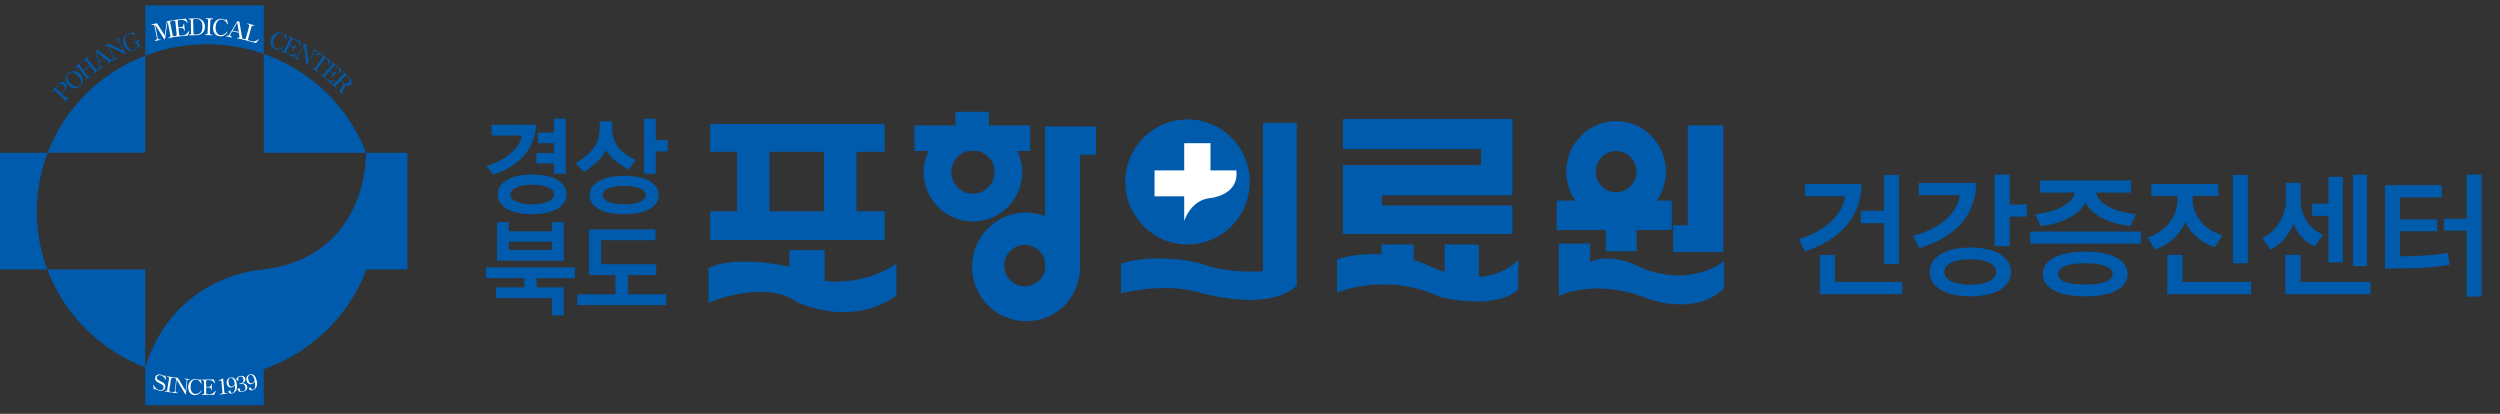<svg width="290" height="48" viewBox="0 0 290 48" fill="none" xmlns="http://www.w3.org/2000/svg">
<rect x="0" y="0" width="290" height="48" fill="#333333" stroke="none"/>
<g clip-path="url(#clip0_234_770)">
<path d="M5.486 31.261C7.44 36.468 11.601 40.616 16.848 42.624V31.261H5.486Z" fill="#005BAC"/>
<path d="M42.466 17.727C40.429 12.389 36.07 8.168 30.6 6.259V17.727H42.466Z" fill="#005BAC"/>
<path d="M16.849 6.452C11.633 8.45 7.492 12.562 5.523 17.721H16.849V6.452Z" fill="#005BAC"/>
<path d="M30.599 6.254V0.624H16.848V6.452C19.066 5.607 21.471 5.132 23.991 5.132C26.308 5.132 28.532 5.528 30.599 6.254Z" fill="#005BAC"/>
<path d="M42.502 31.26H47.266V17.727H42.465C42.465 17.727 42.824 29.685 30.599 31.26C30.599 31.26 20.266 31.652 16.848 42.624V47.012H30.599V42.827C36.101 40.902 40.481 36.645 42.502 31.266V31.26Z" fill="#005BAC"/>
<path d="M5.523 17.726H0V31.26H5.486C4.696 29.168 4.27 26.898 4.27 24.535C4.27 22.171 4.712 19.839 5.523 17.721V17.726Z" fill="#005BAC"/>
<path d="M7.424 11.831C7.476 11.768 7.512 11.711 7.528 11.664C7.543 11.607 7.528 11.56 7.476 11.513L6.375 10.537C6.338 10.506 6.297 10.49 6.26 10.501C6.208 10.511 6.151 10.553 6.078 10.631L6.021 10.579L6.728 9.775C6.842 9.645 6.972 9.561 7.117 9.525C7.279 9.483 7.419 9.509 7.528 9.608C7.658 9.723 7.715 9.864 7.699 10.021C7.689 10.167 7.616 10.313 7.486 10.459L7.149 10.85L7.668 11.309C7.715 11.351 7.762 11.361 7.808 11.346C7.85 11.33 7.907 11.283 7.98 11.2L8.032 11.247L7.486 11.873L7.434 11.826L7.424 11.831ZM7.403 10.438C7.486 10.339 7.517 10.229 7.502 10.109C7.486 10.005 7.434 9.911 7.351 9.838C7.263 9.765 7.159 9.728 7.05 9.728C6.925 9.734 6.816 9.791 6.717 9.895L6.556 10.083C6.52 10.125 6.499 10.167 6.499 10.203C6.494 10.255 6.515 10.297 6.562 10.339L7.091 10.803L7.408 10.438H7.403Z" fill="#005BAC"/>
<path d="M8.625 8.247C8.869 8.278 9.087 8.393 9.269 8.586C9.456 8.779 9.56 8.998 9.581 9.249C9.607 9.52 9.513 9.76 9.305 9.963C9.097 10.167 8.848 10.25 8.578 10.214C8.334 10.182 8.121 10.073 7.934 9.88C7.747 9.687 7.648 9.462 7.622 9.217C7.601 8.941 7.695 8.701 7.903 8.497C8.11 8.294 8.349 8.216 8.625 8.252V8.247ZM7.809 9.102C7.861 9.296 7.97 9.483 8.147 9.666C8.323 9.854 8.505 9.969 8.697 10.026C8.916 10.088 9.103 10.052 9.248 9.911C9.399 9.77 9.445 9.582 9.388 9.358C9.342 9.165 9.227 8.972 9.051 8.789C8.874 8.607 8.692 8.487 8.5 8.429C8.277 8.367 8.095 8.403 7.944 8.549C7.793 8.695 7.747 8.878 7.804 9.097L7.809 9.102Z" fill="#005BAC"/>
<path d="M9.854 9.258C9.943 9.19 9.995 9.138 10.01 9.107C10.031 9.06 10.015 9.002 9.964 8.94L9.091 7.844C9.044 7.787 8.997 7.755 8.945 7.755C8.888 7.755 8.815 7.787 8.732 7.849L8.686 7.792L9.34 7.265L9.382 7.322C9.309 7.38 9.267 7.432 9.241 7.484C9.221 7.541 9.231 7.594 9.267 7.641L9.678 8.162L10.4 7.583L10 7.077C9.958 7.025 9.906 7.004 9.844 7.009C9.782 7.015 9.719 7.041 9.657 7.093L9.615 7.035L10.27 6.514L10.312 6.566C10.249 6.618 10.203 6.67 10.182 6.728C10.156 6.785 10.161 6.842 10.197 6.884L11.096 8.016C11.143 8.074 11.195 8.095 11.257 8.084C11.299 8.074 11.356 8.037 11.434 7.975L11.481 8.037L10.816 8.564L10.769 8.501L10.784 8.491C10.857 8.434 10.899 8.392 10.914 8.361C10.94 8.308 10.935 8.261 10.893 8.204L10.447 7.646L9.725 8.225L10.145 8.757C10.203 8.825 10.255 8.856 10.306 8.846C10.348 8.835 10.405 8.799 10.488 8.726L10.535 8.788L9.875 9.315L9.828 9.253L9.854 9.258Z" fill="#005BAC"/>
<path d="M11.289 5.794L11.123 5.982L11.487 7.621C11.518 7.735 11.523 7.824 11.497 7.887C11.476 7.939 11.43 7.991 11.351 8.038L11.398 8.106L11.965 7.735L11.923 7.673C11.845 7.725 11.777 7.746 11.715 7.735C11.648 7.725 11.601 7.678 11.58 7.594L11.497 7.214L12.152 6.786L12.531 7.062C12.593 7.109 12.609 7.156 12.578 7.203C12.557 7.24 12.505 7.281 12.427 7.334L12.469 7.401L13.154 6.953L13.113 6.885L13.092 6.895C13.04 6.932 13.004 6.953 12.972 6.958C12.926 6.968 12.874 6.958 12.822 6.921L11.294 5.789L11.289 5.794ZM11.216 6.071L12.079 6.734L11.476 7.13L11.216 6.071Z" fill="#005BAC"/>
<path d="M12.987 6.978C13.076 6.931 13.133 6.89 13.164 6.843C13.206 6.791 13.206 6.723 13.164 6.65L12.504 5.403C12.478 5.351 12.442 5.314 12.395 5.304C12.333 5.288 12.25 5.309 12.135 5.366L12.109 5.314L12.561 5.069L14.297 5.888L13.684 4.725C13.658 4.678 13.621 4.651 13.574 4.651C13.523 4.646 13.45 4.667 13.356 4.714L13.33 4.662L13.902 4.359L13.928 4.417C13.855 4.453 13.803 4.5 13.772 4.547C13.741 4.599 13.736 4.646 13.761 4.688L14.572 6.227L14.515 6.258L12.587 5.351L13.242 6.598C13.278 6.665 13.33 6.702 13.398 6.707C13.46 6.707 13.533 6.686 13.626 6.639L13.658 6.697L13.018 7.036L12.987 6.973V6.978Z" fill="#005BAC"/>
<path d="M16.225 4.667C16.136 4.703 16.079 4.745 16.053 4.782C16.032 4.813 16.032 4.855 16.053 4.902L16.292 5.475L16.24 5.496L16.022 5.418C15.98 5.507 15.939 5.58 15.897 5.622C15.835 5.684 15.736 5.742 15.591 5.804C15.341 5.908 15.102 5.908 14.874 5.804C14.65 5.7 14.484 5.507 14.37 5.241C14.261 4.98 14.245 4.724 14.318 4.479C14.401 4.218 14.567 4.03 14.827 3.926C14.884 3.9 14.941 3.884 15.004 3.868C15.04 3.863 15.082 3.858 15.139 3.853C15.201 3.848 15.243 3.837 15.264 3.827C15.295 3.806 15.316 3.769 15.331 3.712L15.393 3.696L15.747 4.082L15.69 4.135L15.669 4.124C15.539 4.041 15.425 3.978 15.331 3.952C15.17 3.91 15.014 3.915 14.864 3.978C14.666 4.061 14.547 4.213 14.515 4.427C14.484 4.62 14.526 4.839 14.63 5.089C14.76 5.397 14.91 5.606 15.082 5.715C15.232 5.809 15.388 5.825 15.555 5.752C15.679 5.7 15.778 5.637 15.845 5.564C15.934 5.47 15.965 5.371 15.939 5.267L15.825 5.001C15.809 4.959 15.773 4.933 15.716 4.928C15.658 4.922 15.586 4.938 15.502 4.975L15.471 4.902L16.188 4.599L16.22 4.672L16.225 4.667Z" fill="#005BAC"/>
<path d="M17.965 4.668C18.053 4.652 18.115 4.626 18.152 4.59C18.198 4.548 18.214 4.485 18.198 4.412L17.918 3.014C17.902 2.936 17.871 2.894 17.824 2.878C17.783 2.868 17.71 2.878 17.596 2.899L17.58 2.826L18.214 2.696L19.108 4.12L19.346 2.471L19.959 2.351L19.975 2.424C19.892 2.435 19.83 2.45 19.788 2.482C19.747 2.513 19.726 2.55 19.736 2.597L20.032 4.083C20.048 4.146 20.079 4.183 20.136 4.193C20.178 4.209 20.25 4.203 20.344 4.193L20.36 4.266L19.539 4.433L19.528 4.365C19.606 4.35 19.669 4.329 19.71 4.297C19.767 4.256 19.788 4.203 19.773 4.141L19.456 2.555H19.424L19.144 4.537L19.05 4.558L18.017 2.889H17.991L18.292 4.412C18.307 4.485 18.344 4.537 18.406 4.563C18.458 4.584 18.531 4.584 18.624 4.563L18.64 4.621L17.985 4.751L17.97 4.683L17.965 4.668Z" fill="white"/>
<path d="M20.251 4.286L21.789 4.124L21.96 3.624L21.903 3.603C21.789 3.77 21.68 3.89 21.586 3.963C21.482 4.041 21.357 4.093 21.212 4.109L21.046 4.124C20.947 4.135 20.879 4.13 20.843 4.109C20.807 4.088 20.781 4.041 20.776 3.963L20.703 3.274L21.015 3.243C21.118 3.232 21.201 3.253 21.253 3.3C21.305 3.347 21.347 3.436 21.373 3.561L21.441 3.551L21.357 2.768H21.285C21.285 2.909 21.259 3.003 21.217 3.055C21.175 3.112 21.103 3.144 20.994 3.154L20.687 3.185L20.614 2.512C20.609 2.444 20.63 2.398 20.682 2.366C20.729 2.34 20.796 2.324 20.895 2.309C21.098 2.288 21.269 2.309 21.399 2.366C21.472 2.398 21.56 2.465 21.659 2.564L21.747 2.648L21.794 2.617L21.56 2.168L20.043 2.33V2.398C20.163 2.382 20.24 2.392 20.282 2.413C20.318 2.434 20.339 2.481 20.344 2.549L20.495 3.984C20.5 4.057 20.479 4.109 20.427 4.145C20.386 4.171 20.323 4.192 20.235 4.203L20.246 4.271L20.251 4.286Z" fill="white"/>
<path d="M21.898 4.026C21.992 4.026 22.059 4.01 22.101 3.989C22.148 3.963 22.169 3.916 22.169 3.848L22.132 2.393C22.132 2.325 22.111 2.283 22.075 2.262C22.033 2.231 21.961 2.22 21.852 2.226V2.158L22.849 2.132C22.948 2.132 23.047 2.142 23.15 2.179C23.259 2.215 23.358 2.273 23.447 2.34C23.545 2.419 23.623 2.518 23.68 2.633C23.743 2.763 23.779 2.914 23.779 3.076C23.784 3.384 23.691 3.634 23.493 3.822C23.322 3.984 23.124 4.073 22.896 4.078L21.893 4.104V4.031L21.898 4.026ZM22.491 3.968C22.517 3.994 22.563 4.005 22.631 4H22.865C23.088 3.973 23.249 3.885 23.348 3.728C23.447 3.577 23.493 3.347 23.483 3.045C23.478 2.753 23.41 2.533 23.28 2.398C23.161 2.267 22.984 2.2 22.75 2.2H22.615C22.537 2.205 22.48 2.22 22.449 2.247C22.418 2.273 22.402 2.32 22.402 2.377L22.439 3.827C22.439 3.895 22.454 3.937 22.491 3.968Z" fill="white"/>
<path d="M23.867 2.112V2.179C23.981 2.185 24.059 2.2 24.096 2.232C24.127 2.258 24.142 2.305 24.137 2.373L24.08 3.844C24.08 3.906 24.044 3.943 23.986 3.964C23.94 3.979 23.877 3.99 23.789 3.985V4.063L24.641 4.094V4.026C24.542 4.026 24.47 4.011 24.428 3.985C24.371 3.959 24.345 3.912 24.35 3.849L24.402 2.388C24.402 2.326 24.433 2.279 24.49 2.247C24.542 2.221 24.615 2.211 24.709 2.211V2.138L23.862 2.106L23.867 2.112Z" fill="white"/>
<path d="M26.063 4.072C25.897 4.182 25.695 4.224 25.461 4.203C25.227 4.182 25.045 4.077 24.905 3.895C24.749 3.691 24.692 3.431 24.723 3.107C24.733 3.003 24.759 2.893 24.801 2.784C24.848 2.664 24.915 2.559 24.988 2.471C25.076 2.371 25.175 2.293 25.289 2.241C25.419 2.189 25.559 2.163 25.705 2.178C25.773 2.189 25.835 2.199 25.887 2.215C25.918 2.225 25.949 2.241 25.985 2.262L26.017 2.277C26.069 2.304 26.115 2.314 26.152 2.309C26.193 2.298 26.224 2.272 26.25 2.231L26.313 2.241L26.438 2.778L26.365 2.794C26.292 2.653 26.219 2.544 26.141 2.465C26.017 2.345 25.882 2.272 25.721 2.257C25.544 2.241 25.388 2.304 25.258 2.45C25.128 2.601 25.045 2.815 25.019 3.091C24.993 3.368 25.03 3.592 25.139 3.775C25.243 3.952 25.383 4.051 25.559 4.067C25.695 4.077 25.819 4.062 25.939 4.01C26.089 3.942 26.224 3.827 26.349 3.665L26.401 3.702C26.308 3.864 26.193 3.989 26.063 4.072Z" fill="white"/>
<path d="M28.09 4.359C28.1 4.417 28.131 4.464 28.173 4.484C28.199 4.5 28.24 4.511 28.303 4.521H28.323L28.308 4.604L27.503 4.453L27.518 4.375C27.612 4.391 27.679 4.396 27.721 4.385C27.773 4.37 27.794 4.328 27.783 4.25L27.7 3.785L26.931 3.644L26.729 3.978C26.687 4.057 26.687 4.119 26.729 4.177C26.765 4.224 26.827 4.255 26.921 4.271L26.905 4.349L26.24 4.224L26.256 4.145C26.344 4.161 26.417 4.161 26.469 4.135C26.531 4.109 26.588 4.041 26.645 3.937L27.508 2.491L27.757 2.471L28.084 4.354L28.09 4.359ZM26.983 3.566L27.695 3.697L27.523 2.622L26.983 3.566Z" fill="white"/>
<path d="M28.168 4.584L29.695 5.001L30.017 4.599L29.965 4.553C29.856 4.657 29.727 4.73 29.597 4.777C29.472 4.819 29.352 4.824 29.243 4.798L28.937 4.714C28.869 4.693 28.823 4.673 28.802 4.646C28.771 4.615 28.771 4.568 28.786 4.506L29.171 3.097C29.186 3.034 29.223 2.998 29.28 2.982C29.332 2.972 29.404 2.982 29.503 3.003L29.519 2.935L28.698 2.711L28.682 2.779C28.797 2.81 28.869 2.841 28.895 2.883C28.921 2.914 28.921 2.961 28.906 3.029L28.521 4.433C28.506 4.49 28.459 4.526 28.391 4.537C28.329 4.547 28.262 4.537 28.189 4.521L28.168 4.589V4.584Z" fill="white"/>
<path d="M32.944 5.471L32.902 5.424C32.741 5.549 32.58 5.622 32.419 5.643C32.289 5.664 32.164 5.643 32.039 5.596C31.873 5.528 31.759 5.403 31.712 5.205C31.66 5.001 31.686 4.772 31.785 4.511C31.884 4.25 32.019 4.067 32.185 3.958C32.346 3.853 32.517 3.832 32.684 3.895C32.834 3.952 32.949 4.057 33.032 4.208C33.084 4.302 33.13 4.427 33.162 4.584H33.234L33.255 4.041L33.203 4.015C33.167 4.052 33.125 4.067 33.084 4.062C33.042 4.062 33.006 4.036 32.964 3.999L32.938 3.973C32.907 3.942 32.876 3.921 32.85 3.9C32.803 3.869 32.751 3.843 32.689 3.817C32.549 3.765 32.408 3.744 32.268 3.765C32.149 3.78 32.029 3.827 31.915 3.9C31.816 3.968 31.728 4.052 31.65 4.151C31.582 4.239 31.525 4.339 31.489 4.438C31.375 4.74 31.364 5.012 31.458 5.246C31.541 5.46 31.691 5.606 31.91 5.69C32.128 5.773 32.336 5.789 32.523 5.726C32.673 5.685 32.814 5.596 32.949 5.466L32.944 5.471Z" fill="#005BAC"/>
<path d="M32.662 5.873C32.745 5.909 32.807 5.93 32.854 5.925C32.917 5.925 32.963 5.888 32.995 5.826L33.618 4.521C33.649 4.459 33.654 4.407 33.633 4.37C33.608 4.328 33.545 4.281 33.447 4.234L33.478 4.172L34.854 4.834L34.818 5.341H34.761L34.73 5.226C34.699 5.09 34.662 4.991 34.61 4.918C34.527 4.798 34.397 4.694 34.21 4.605C34.122 4.563 34.049 4.542 33.997 4.537C33.935 4.537 33.893 4.568 33.862 4.626L33.571 5.236L33.852 5.372C33.945 5.419 34.028 5.429 34.091 5.403C34.158 5.377 34.226 5.309 34.298 5.194L34.361 5.226L34.023 5.935L33.961 5.904C34.002 5.784 34.013 5.69 33.992 5.622C33.971 5.554 33.914 5.492 33.815 5.445L33.53 5.309L33.228 5.935C33.197 6.003 33.187 6.055 33.208 6.097C33.228 6.134 33.28 6.17 33.368 6.212L33.524 6.285C33.654 6.348 33.784 6.374 33.919 6.358C34.039 6.348 34.189 6.295 34.376 6.217L34.418 6.269L34.008 6.603L32.615 5.93L32.646 5.868L32.662 5.873Z" fill="#005BAC"/>
<path d="M34.138 6.566C34.221 6.618 34.294 6.644 34.34 6.644C34.408 6.644 34.465 6.613 34.507 6.545L35.218 5.324C35.25 5.272 35.26 5.225 35.245 5.178C35.224 5.116 35.161 5.053 35.052 4.991L35.083 4.938L35.525 5.199L35.743 7.109L36.403 5.971C36.429 5.93 36.429 5.883 36.403 5.841C36.377 5.794 36.325 5.742 36.237 5.69L36.268 5.638L36.824 5.966L36.793 6.018C36.72 5.977 36.658 5.956 36.6 5.956C36.538 5.956 36.491 5.971 36.471 6.018L35.593 7.521L35.53 7.484L35.286 5.366L34.574 6.582C34.538 6.644 34.533 6.707 34.574 6.77C34.6 6.827 34.663 6.874 34.746 6.926L34.709 6.984L34.086 6.618L34.122 6.556L34.138 6.566Z" fill="#005BAC"/>
<path d="M36.201 7.83C36.279 7.887 36.346 7.923 36.393 7.934C36.456 7.95 36.508 7.934 36.539 7.887L37.417 6.65C37.443 6.609 37.453 6.572 37.443 6.53C37.432 6.489 37.401 6.457 37.36 6.421C37.261 6.353 37.136 6.322 36.98 6.332C36.876 6.337 36.752 6.363 36.601 6.41L36.57 6.369L37.001 6.087L38.295 7.01L38.16 7.537L38.108 7.516C38.108 7.35 38.092 7.219 38.066 7.12C38.035 6.974 37.978 6.87 37.895 6.812C37.843 6.776 37.796 6.755 37.749 6.755C37.703 6.755 37.661 6.77 37.635 6.807L36.757 8.038C36.726 8.085 36.721 8.132 36.747 8.179C36.767 8.216 36.825 8.268 36.913 8.33L36.871 8.388L36.154 7.876L36.196 7.819L36.201 7.83Z" fill="#005BAC"/>
<path d="M37.224 8.56C37.292 8.617 37.349 8.654 37.396 8.664C37.458 8.675 37.51 8.659 37.557 8.602L38.487 7.501C38.534 7.448 38.549 7.402 38.539 7.36C38.529 7.313 38.477 7.255 38.388 7.177L38.435 7.125L39.599 8.116L39.438 8.596L39.386 8.581V8.461C39.386 8.325 39.375 8.215 39.349 8.132C39.303 7.996 39.199 7.861 39.043 7.73C38.965 7.668 38.903 7.626 38.856 7.61C38.799 7.6 38.747 7.61 38.705 7.662L38.264 8.179L38.502 8.382C38.586 8.45 38.658 8.482 38.726 8.471C38.799 8.461 38.882 8.414 38.975 8.325L39.032 8.372L38.523 8.972L38.471 8.925C38.544 8.821 38.575 8.732 38.575 8.659C38.575 8.586 38.534 8.513 38.451 8.445L38.212 8.242L37.765 8.768C37.718 8.826 37.697 8.878 37.708 8.92C37.718 8.956 37.76 9.008 37.832 9.076L37.967 9.186C38.077 9.28 38.201 9.337 38.331 9.358C38.451 9.379 38.612 9.368 38.809 9.337L38.835 9.395L38.357 9.614L37.178 8.612L37.224 8.56Z" fill="#005BAC"/>
<path d="M38.48 9.614C38.543 9.676 38.595 9.713 38.631 9.734C38.688 9.755 38.735 9.744 38.782 9.697L39.831 8.638C39.873 8.596 39.888 8.549 39.883 8.508C39.873 8.461 39.831 8.403 39.758 8.33L39.805 8.283L40.553 9.029C40.683 9.165 40.766 9.295 40.792 9.436C40.823 9.582 40.787 9.708 40.688 9.807C40.584 9.906 40.47 9.958 40.33 9.953C40.231 9.953 40.127 9.916 40.023 9.864C40.034 9.948 40.008 10.052 39.956 10.172C39.925 10.24 39.873 10.339 39.795 10.464C39.764 10.521 39.738 10.563 39.722 10.589C39.701 10.631 39.686 10.662 39.68 10.688C39.67 10.741 39.68 10.772 39.722 10.787C39.769 10.803 39.831 10.793 39.914 10.767L39.93 10.808C39.862 10.861 39.784 10.887 39.706 10.887C39.629 10.887 39.566 10.866 39.514 10.814C39.473 10.772 39.447 10.73 39.426 10.694C39.405 10.647 39.405 10.595 39.426 10.542C39.441 10.495 39.467 10.438 39.504 10.37C39.525 10.328 39.561 10.261 39.613 10.177C39.701 10.026 39.758 9.921 39.784 9.859C39.826 9.749 39.826 9.676 39.784 9.64L39.509 9.363L38.974 9.901C38.938 9.942 38.927 9.989 38.948 10.047C38.964 10.094 39.005 10.146 39.067 10.214L39.021 10.266L38.434 9.681L38.486 9.629L38.48 9.614ZM39.883 9.629C39.977 9.718 40.075 9.755 40.184 9.739C40.288 9.723 40.387 9.671 40.48 9.577C40.574 9.483 40.605 9.379 40.574 9.269C40.548 9.17 40.465 9.045 40.33 8.899C40.262 8.831 40.205 8.789 40.164 8.779C40.117 8.768 40.075 8.779 40.034 8.826L39.561 9.301L39.888 9.629H39.883Z" fill="#005BAC"/>
<path d="M17.866 44.746C17.938 44.877 18.006 44.966 18.068 45.023C18.167 45.122 18.297 45.2 18.453 45.247C18.567 45.284 18.671 45.279 18.77 45.232C18.884 45.185 18.951 45.091 18.972 44.961C18.988 44.846 18.951 44.752 18.863 44.668C18.806 44.616 18.697 44.548 18.531 44.47C18.338 44.371 18.209 44.287 18.141 44.225C18.021 44.11 17.98 43.969 18.006 43.807C18.027 43.672 18.089 43.573 18.193 43.51C18.312 43.437 18.468 43.416 18.66 43.458C18.707 43.468 18.754 43.484 18.801 43.505C18.827 43.515 18.863 43.531 18.905 43.552C18.946 43.573 18.972 43.588 18.988 43.593C19.014 43.599 19.04 43.599 19.061 43.593L19.159 43.552L19.19 43.562L19.247 44.047H19.19C19.118 43.896 19.05 43.792 18.993 43.729C18.905 43.641 18.78 43.567 18.624 43.52C18.52 43.494 18.432 43.51 18.349 43.552C18.255 43.604 18.203 43.682 18.188 43.797C18.177 43.891 18.214 43.974 18.302 44.042C18.359 44.084 18.463 44.147 18.614 44.22C18.718 44.267 18.796 44.308 18.842 44.329C18.92 44.376 18.988 44.423 19.035 44.47C19.097 44.527 19.133 44.59 19.154 44.663C19.18 44.736 19.18 44.825 19.164 44.924C19.128 45.101 19.04 45.221 18.899 45.289C18.78 45.346 18.64 45.362 18.479 45.326C18.422 45.315 18.359 45.294 18.292 45.263C18.255 45.242 18.203 45.221 18.136 45.185L18.058 45.143C18.021 45.138 17.985 45.143 17.954 45.143C17.933 45.154 17.912 45.164 17.886 45.185H17.881L17.85 45.19L17.762 44.663L17.808 44.653L17.855 44.726L17.866 44.746Z" fill="white"/>
<path d="M20.146 43.777L20.135 43.845C20.052 43.829 19.98 43.834 19.933 43.85C19.881 43.871 19.85 43.907 19.839 43.965L19.631 45.285C19.621 45.342 19.642 45.384 19.689 45.41C19.725 45.436 19.787 45.457 19.881 45.473L19.87 45.535L19.102 45.41L19.112 45.342C19.19 45.353 19.252 45.353 19.294 45.347C19.351 45.332 19.387 45.3 19.392 45.243L19.605 43.913C19.616 43.85 19.611 43.808 19.585 43.782C19.553 43.751 19.486 43.725 19.382 43.709L19.392 43.647L20.161 43.772L20.146 43.777Z" fill="white"/>
<path d="M19.959 45.551L20.614 45.619V45.556C20.53 45.546 20.458 45.525 20.416 45.489C20.364 45.447 20.343 45.395 20.354 45.327L20.494 44.043L21.486 45.728L21.554 45.739L21.731 44.153C21.731 44.111 21.767 44.075 21.814 44.048C21.866 44.028 21.923 44.022 22.001 44.028V43.975L21.419 43.908V43.965C21.507 43.975 21.57 43.996 21.611 44.028C21.647 44.054 21.663 44.095 21.658 44.137L21.528 45.337L20.634 43.819L20.167 43.767V43.824C20.276 43.84 20.349 43.866 20.39 43.913C20.421 43.944 20.432 43.986 20.427 44.043L20.286 45.327C20.276 45.4 20.245 45.447 20.182 45.468C20.136 45.489 20.068 45.489 19.98 45.478V45.546L19.959 45.551Z" fill="white"/>
<path d="M23.403 45.322L23.357 45.291C23.253 45.447 23.133 45.562 22.998 45.624C22.894 45.682 22.775 45.703 22.65 45.703C22.484 45.692 22.354 45.609 22.25 45.452C22.146 45.291 22.099 45.082 22.11 44.831C22.12 44.576 22.183 44.377 22.297 44.231C22.411 44.09 22.546 44.028 22.712 44.033C22.858 44.033 22.993 44.096 23.107 44.2C23.18 44.273 23.258 44.367 23.326 44.492L23.393 44.477L23.253 43.986H23.196C23.17 44.023 23.144 44.049 23.107 44.059C23.071 44.07 23.029 44.059 22.983 44.033L22.957 44.023C22.92 44.007 22.889 43.991 22.858 43.986C22.811 43.971 22.754 43.965 22.692 43.96C22.551 43.96 22.427 43.981 22.312 44.038C22.209 44.09 22.125 44.163 22.047 44.263C21.985 44.351 21.928 44.445 21.886 44.56C21.855 44.659 21.834 44.758 21.829 44.857C21.819 45.155 21.881 45.395 22.032 45.572C22.167 45.734 22.344 45.823 22.557 45.828C22.77 45.838 22.951 45.791 23.102 45.676C23.221 45.593 23.32 45.478 23.398 45.322H23.403Z" fill="white"/>
<path d="M23.419 45.822L24.837 45.796L25.035 45.363L24.983 45.337C24.863 45.478 24.76 45.582 24.666 45.64C24.562 45.708 24.448 45.744 24.313 45.744H24.157C24.063 45.744 24.006 45.744 23.975 45.718C23.944 45.692 23.928 45.65 23.923 45.582L23.913 44.946H24.204C24.297 44.935 24.37 44.962 24.417 45.014C24.463 45.061 24.489 45.144 24.505 45.259H24.573L24.562 44.544H24.495C24.484 44.664 24.453 44.748 24.412 44.795C24.37 44.842 24.297 44.868 24.204 44.868H23.918L23.908 44.247C23.908 44.189 23.928 44.148 23.98 44.121C24.022 44.101 24.089 44.09 24.183 44.09C24.37 44.09 24.521 44.116 24.635 44.179C24.702 44.221 24.775 44.283 24.853 44.382L24.926 44.461L24.973 44.44L24.796 44.012L23.398 44.038V44.101C23.508 44.101 23.575 44.111 23.611 44.132C23.643 44.153 23.658 44.195 23.658 44.257L23.684 45.577C23.684 45.645 23.658 45.687 23.611 45.718C23.57 45.739 23.513 45.749 23.43 45.755V45.817L23.419 45.822Z" fill="white"/>
<path d="M25.487 45.754L26.376 45.675V45.623C26.251 45.634 26.168 45.623 26.116 45.608C26.059 45.587 26.028 45.55 26.022 45.493L25.882 43.907L25.851 43.886C25.799 43.938 25.721 43.98 25.628 44.022C25.539 44.058 25.446 44.089 25.342 44.115L25.363 44.162C25.503 44.142 25.596 44.136 25.643 44.157C25.674 44.173 25.695 44.199 25.695 44.251L25.804 45.508C25.809 45.571 25.789 45.613 25.737 45.644C25.69 45.665 25.602 45.686 25.472 45.702L25.482 45.754H25.487Z" fill="white"/>
<path d="M27.243 44.664V44.679C27.28 44.945 27.264 45.154 27.207 45.316C27.155 45.477 27.067 45.561 26.958 45.577C26.88 45.587 26.828 45.577 26.797 45.55C26.781 45.535 26.765 45.498 26.755 45.446L26.745 45.389C26.734 45.358 26.713 45.326 26.688 45.31C26.662 45.3 26.63 45.295 26.599 45.305C26.568 45.31 26.537 45.326 26.521 45.358C26.5 45.384 26.495 45.415 26.506 45.457C26.516 45.53 26.568 45.582 26.646 45.624C26.719 45.655 26.802 45.665 26.89 45.655C27.077 45.629 27.228 45.53 27.347 45.363C27.477 45.17 27.519 44.94 27.488 44.669C27.441 44.325 27.358 44.079 27.228 43.938C27.114 43.813 26.963 43.761 26.776 43.787C26.61 43.813 26.48 43.886 26.391 44.011C26.303 44.137 26.272 44.283 26.298 44.45C26.324 44.627 26.386 44.763 26.49 44.851C26.584 44.93 26.688 44.961 26.807 44.95C26.901 44.935 26.984 44.909 27.056 44.862C27.14 44.815 27.202 44.752 27.254 44.669L27.243 44.664ZM26.745 43.86H26.765C26.911 43.834 27.025 43.912 27.108 44.079C27.16 44.189 27.202 44.34 27.233 44.538C27.207 44.617 27.16 44.684 27.088 44.742C27.02 44.794 26.953 44.825 26.885 44.836C26.771 44.846 26.688 44.815 26.625 44.731C26.573 44.664 26.537 44.554 26.516 44.398C26.495 44.236 26.506 44.1 26.542 44.006C26.584 43.912 26.651 43.865 26.745 43.85V43.86Z" fill="white"/>
<path d="M27.918 44.544L27.939 44.533C28.09 44.512 28.209 44.533 28.303 44.606C28.381 44.669 28.433 44.763 28.459 44.893C28.49 45.06 28.474 45.185 28.407 45.258C28.35 45.326 28.241 45.373 28.064 45.405C27.965 45.425 27.903 45.405 27.866 45.352C27.846 45.326 27.84 45.274 27.835 45.201V45.154C27.825 45.112 27.809 45.076 27.773 45.055C27.747 45.034 27.716 45.034 27.679 45.039C27.643 45.045 27.617 45.06 27.596 45.086C27.576 45.118 27.57 45.149 27.576 45.185C27.596 45.295 27.653 45.373 27.757 45.425C27.851 45.467 27.96 45.483 28.085 45.462C28.298 45.42 28.459 45.352 28.563 45.243C28.672 45.139 28.708 45.013 28.682 44.867C28.656 44.737 28.604 44.643 28.521 44.575C28.422 44.497 28.277 44.46 28.09 44.465C28.209 44.419 28.303 44.351 28.376 44.262C28.453 44.168 28.48 44.059 28.459 43.954C28.438 43.829 28.376 43.73 28.277 43.667C28.173 43.605 28.048 43.584 27.898 43.615C27.737 43.641 27.617 43.699 27.529 43.772C27.44 43.85 27.415 43.938 27.43 44.043C27.435 44.079 27.451 44.111 27.472 44.132C27.492 44.152 27.518 44.163 27.544 44.163C27.57 44.163 27.596 44.152 27.617 44.137C27.638 44.121 27.653 44.1 27.664 44.069C27.669 44.048 27.674 44.027 27.664 44.006C27.664 43.991 27.653 43.975 27.643 43.949C27.633 43.928 27.628 43.912 27.622 43.902C27.622 43.881 27.622 43.865 27.622 43.845C27.638 43.808 27.664 43.772 27.7 43.745C27.742 43.719 27.799 43.704 27.882 43.683C27.991 43.662 28.079 43.683 28.137 43.745C28.183 43.792 28.215 43.876 28.235 43.986C28.261 44.121 28.241 44.225 28.183 44.309C28.121 44.398 28.022 44.455 27.877 44.476C27.84 44.476 27.814 44.476 27.799 44.476C27.778 44.486 27.768 44.502 27.773 44.528C27.773 44.549 27.794 44.559 27.82 44.559C27.84 44.57 27.872 44.559 27.903 44.549L27.918 44.544Z" fill="white"/>
<path d="M29.383 44.465C29.315 44.513 29.232 44.549 29.144 44.57C29.029 44.596 28.92 44.57 28.822 44.502C28.713 44.424 28.635 44.298 28.593 44.126C28.557 43.954 28.572 43.808 28.645 43.678C28.723 43.542 28.843 43.459 29.009 43.422C29.196 43.38 29.346 43.417 29.471 43.532C29.611 43.662 29.721 43.897 29.793 44.236C29.855 44.497 29.83 44.732 29.715 44.935C29.617 45.118 29.471 45.227 29.284 45.274C29.196 45.295 29.113 45.29 29.04 45.264C28.957 45.238 28.905 45.185 28.884 45.112C28.874 45.076 28.874 45.039 28.894 45.008C28.915 44.977 28.936 44.961 28.972 44.951C29.003 44.946 29.035 44.946 29.061 44.951C29.092 44.966 29.113 44.987 29.123 45.024L29.139 45.081C29.154 45.133 29.17 45.165 29.191 45.18C29.222 45.206 29.274 45.206 29.352 45.196C29.461 45.17 29.539 45.076 29.575 44.909C29.617 44.742 29.611 44.528 29.559 44.273V44.252C29.513 44.34 29.45 44.413 29.378 44.471L29.383 44.465ZM28.801 43.662C28.77 43.761 28.77 43.892 28.811 44.059C28.848 44.205 28.889 44.314 28.946 44.377C29.014 44.45 29.102 44.476 29.216 44.45C29.289 44.429 29.352 44.398 29.414 44.34C29.482 44.273 29.523 44.205 29.539 44.121C29.492 43.933 29.44 43.782 29.378 43.678C29.279 43.516 29.159 43.453 29.019 43.49H28.998C28.905 43.511 28.843 43.568 28.811 43.662H28.801Z" fill="white"/>
<path d="M155.779 13.798V17.299H171.796V19.151H155.779V21.05V22.657V23.841V26.382V27.144H175.433V23.841H160.299V22.657H175.433V20.507V19.151V17.299V15.822V13.798H155.779Z" fill="#005BAC"/>
<path d="M171.55 32.111V28.355H167.571V31.542C166.916 31.334 166.236 31.073 165.508 30.723C165.508 30.723 164.937 30.462 163.986 30.175V28.355H160.251V29.508C158.697 29.408 156.926 29.513 155.092 30.081V33.932C155.092 33.932 160.791 31.511 166.984 34.428C166.984 34.428 173.275 36.102 176.122 33.587V30.134C176.122 30.134 174.652 31.918 171.555 32.116L171.55 32.111Z" fill="#005BAC"/>
<path d="M144.972 21.102C144.972 25.109 141.735 28.359 137.751 28.359C133.766 28.359 130.529 25.109 130.529 21.102C130.529 17.095 133.761 13.85 137.751 13.85C141.741 13.85 144.972 17.095 144.972 21.102Z" fill="#005BAC"/>
<path d="M146.499 14.242V31.459C144.758 31.579 141.906 31.548 139.127 30.526C139.127 30.526 134.41 29.242 130.035 30.573V34.026C130.035 34.026 134.898 32.743 138.981 33.88C138.981 33.88 146.946 36.364 150.426 33.139V14.242H146.499Z" fill="#005BAC"/>
<path d="M143.414 19.767H140.417V16.61H137.367V19.767H133.928V22.777H137.367V25.641C137.367 25.641 138.105 23.174 140.417 22.975C140.417 22.975 143.757 22.678 143.414 19.767Z" fill="white"/>
<path d="M193.926 23.273H192.201C192.856 22.318 193.245 21.17 193.245 19.918C193.245 16.673 190.658 14.049 187.468 14.049C184.278 14.049 181.686 16.678 181.686 19.918C181.686 21.17 182.076 22.323 182.735 23.273H180.574V26.68H186.253V29.148H189.848V26.68H193.921V23.273H193.926ZM187.473 17.518C188.772 17.518 189.832 18.588 189.832 19.913C189.832 21.238 188.777 22.308 187.473 22.308C186.169 22.308 185.115 21.233 185.115 19.913C185.115 18.593 186.169 17.518 187.473 17.518Z" fill="#005BAC"/>
<path d="M195.775 14.539V26.132H194.076V29.242H195.775H199.9V14.539H195.775Z" fill="#005BAC"/>
<path d="M184.46 30.374V28.256H180.818V34.324C180.818 34.324 185.042 32.2 191.063 34.621C191.063 34.621 196.596 36.791 199.994 33.437V30.28C199.994 30.28 196.352 33.437 190.383 31.068C190.383 31.068 187.177 29.195 184.46 30.374Z" fill="#005BAC"/>
<path d="M102.625 17.607V14.387H82.379V17.607H85.496V24.509H82.379V27.843H102.625V24.509H99.352V17.607H102.625ZM95.58 24.509H89.268V17.607H95.58V24.509Z" fill="#005BAC"/>
<path d="M95.659 32.596V29.006H91.58V30.932C91.58 30.932 85.263 29.492 82.188 31.114V35.111C82.188 35.111 88.619 32.335 92.386 35.001C92.386 35.001 98.542 38.142 103.976 34.297V30.593C103.976 30.593 100.625 33.113 95.664 32.591L95.659 32.596Z" fill="#005BAC"/>
<path d="M119.49 14.549H114.731C114.731 14.549 114.711 14.544 114.7 14.539V12.958H110.83V14.549H106.076V17.513H107.702C107.354 18.259 107.141 19.078 107.141 19.954C107.141 23.127 109.702 25.694 112.861 25.694C116.02 25.694 118.576 23.121 118.576 19.954C118.576 19.078 118.368 18.254 118.015 17.513H119.49V14.549ZM115.365 19.954C115.365 21.348 114.243 22.474 112.861 22.474C111.479 22.474 110.357 21.348 110.357 19.954C110.357 18.765 111.178 17.774 112.284 17.513H113.443C114.544 17.774 115.37 18.765 115.37 19.954H115.365Z" fill="#005BAC"/>
<path d="M127.138 17.956V14.664H121.226V25.067C120.54 24.812 119.808 24.65 119.034 24.65C115.568 24.65 112.758 27.473 112.758 30.953C112.758 34.433 115.568 37.261 119.034 37.261C122.499 37.261 125.112 34.61 125.278 31.276C125.283 31.167 125.309 31.062 125.309 30.953C125.309 30.843 125.283 30.739 125.278 30.634V17.956H127.138ZM118.883 33.217C117.563 33.217 116.488 32.142 116.488 30.812C116.488 29.481 117.563 28.407 118.883 28.407C120.031 28.407 120.992 29.221 121.226 30.306V31.276H121.236C121.018 32.382 120.052 33.217 118.888 33.217H118.883Z" fill="#005BAC"/>
<path d="M62.188 14.461C62.188 15.04 62.042 15.708 61.752 16.459C61.461 17.21 61.035 17.857 60.473 18.395C59.928 18.901 59.382 19.292 58.832 19.574C58.281 19.856 57.741 20.075 57.216 20.231L56.4 19.276C56.863 19.136 57.31 18.963 57.746 18.755C58.182 18.546 58.629 18.264 59.092 17.899C59.559 17.523 59.907 17.153 60.131 16.782C60.354 16.412 60.489 16.057 60.536 15.718H57.019V14.466H62.193L62.188 14.461ZM65.715 22.558C65.715 23.221 65.378 23.763 64.702 24.196C64.027 24.624 63.035 24.843 61.725 24.843C60.416 24.843 59.434 24.63 58.754 24.196C58.073 23.763 57.736 23.221 57.736 22.558C57.736 21.896 58.073 21.348 58.754 20.91C59.434 20.471 60.422 20.252 61.725 20.252C63.029 20.252 64.027 20.471 64.702 20.91C65.378 21.348 65.715 21.901 65.715 22.558ZM64.287 22.569C64.287 22.219 64.048 21.942 63.57 21.734C63.092 21.525 62.484 21.426 61.741 21.426C60.998 21.426 60.37 21.53 59.907 21.734C59.445 21.942 59.211 22.214 59.211 22.553C59.211 22.892 59.445 23.169 59.907 23.383C60.375 23.596 60.983 23.706 61.741 23.706C62.5 23.706 63.092 23.596 63.57 23.383C64.048 23.163 64.287 22.892 64.287 22.563V22.569ZM65.632 20.153H64.261V18.963H62.224V17.748H64.261V16.605H62.396V15.379H64.261V13.777H65.632V20.153Z" fill="#005BAC"/>
<path d="M73.756 18.567L72.967 19.647C72.754 19.558 72.494 19.417 72.188 19.24C71.881 19.057 71.6 18.854 71.335 18.619C71.128 18.431 70.946 18.249 70.78 18.066C70.613 17.889 70.452 17.675 70.296 17.43C70.166 17.685 70.005 17.936 69.813 18.17C69.626 18.41 69.408 18.64 69.159 18.864C68.868 19.125 68.618 19.339 68.405 19.496C68.192 19.652 67.964 19.798 67.725 19.939L66.764 18.932C67.06 18.77 67.382 18.551 67.74 18.285C68.094 18.014 68.416 17.706 68.701 17.362C69.024 16.981 69.247 16.59 69.372 16.177C69.501 15.77 69.564 15.322 69.564 14.842V14.075H71.008V14.842C71.008 15.322 71.076 15.76 71.216 16.157C71.356 16.553 71.564 16.908 71.834 17.221C72.146 17.555 72.468 17.826 72.79 18.045C73.112 18.264 73.434 18.436 73.746 18.562L73.756 18.567ZM76.411 22.631C76.411 23.278 76.068 23.805 75.382 24.217C74.697 24.63 73.699 24.838 72.4 24.838C71.102 24.838 70.104 24.635 69.418 24.223C68.733 23.816 68.39 23.283 68.39 22.631C68.39 21.979 68.733 21.462 69.418 21.04C70.104 20.612 71.102 20.398 72.4 20.398C73.699 20.398 74.697 20.607 75.382 21.029C76.068 21.452 76.411 21.984 76.411 22.631ZM69.891 22.631C69.891 22.944 70.12 23.205 70.582 23.409C71.044 23.612 71.652 23.711 72.411 23.711C73.169 23.711 73.756 23.612 74.219 23.414C74.681 23.216 74.915 22.96 74.915 22.642C74.915 22.323 74.681 22.047 74.219 21.854C73.751 21.661 73.149 21.562 72.411 21.562C71.673 21.562 71.044 21.656 70.582 21.849C70.12 22.036 69.891 22.297 69.891 22.631ZM77.461 17.56H76.063V20.153H74.702V13.777H76.063V16.256H77.461V17.56Z" fill="#005BAC"/>
<path d="M66.686 32.268H62.239V33.333H65.398V36.594H64.042V34.585H57.537V33.333H60.81V32.268H56.363V31.016H66.686V32.268ZM65.398 30.244H57.657V25.768H59.018V26.832H64.042V25.768H65.398V30.244ZM64.042 28.992V28.037H59.018V28.992H64.042Z" fill="#005BAC"/>
<path d="M77.29 35.393H66.967V34.141H71.398V31.908H68.323V26.612H76.037V27.864H69.731V30.65H76.115V31.902H72.843V34.136H77.29V35.388V35.393Z" fill="#005BAC"/>
</g>
<path d="M220.288 20.296V30.632H218.56V25.896H215.84V24.456H218.56V20.296H220.288ZM208.672 27.752C211.696 26.808 213.712 25 214.032 22.76H209.376V21.352H215.936C215.936 25.064 213.472 27.848 209.376 29.16L208.672 27.752ZM211.104 34.12V29.576H212.864V32.712H220.672V34.12H211.104ZM233.124 20.264V23.72H235.108V25.128H233.124V28.552H231.364V20.264H233.124ZM221.924 27.368C225.14 26.488 227.044 24.76 227.332 22.632H222.564V21.224H229.22C229.22 24.952 226.788 27.576 222.628 28.776L221.924 27.368ZM223.844 31.56C223.828 29.8 225.716 28.712 228.548 28.712C231.428 28.712 233.268 29.8 233.284 31.56C233.268 33.304 231.428 34.376 228.548 34.376C225.716 34.376 223.828 33.304 223.844 31.56ZM225.54 31.56C225.54 32.472 226.692 33.016 228.548 33.032C230.42 33.016 231.556 32.472 231.556 31.56C231.556 30.616 230.42 30.072 228.548 30.088C226.692 30.072 225.54 30.616 225.54 31.56ZM248.36 26.856V28.264H235.496V26.856H248.36ZM236.104 24.84C238.728 24.584 240.44 23.528 240.712 22.344H236.648V20.936H247.208V22.344H243.112C243.384 23.512 245.064 24.584 247.752 24.84L247.144 26.216C244.568 25.944 242.664 24.936 241.912 23.496C241.144 24.92 239.272 25.944 236.712 26.216L236.104 24.84ZM236.968 31.784C236.984 30.136 238.84 29.192 241.896 29.192C244.952 29.192 246.792 30.136 246.792 31.784C246.792 33.448 244.952 34.376 241.896 34.376C238.84 34.376 236.984 33.448 236.968 31.784ZM238.76 31.784C238.744 32.6 239.848 33.016 241.896 33C243.928 33.016 245.048 32.6 245.064 31.784C245.048 30.968 243.928 30.552 241.896 30.536C239.848 30.552 238.744 30.968 238.76 31.784ZM254.348 23.144C254.348 24.904 255.548 26.616 257.804 27.304L256.908 28.68C255.308 28.152 254.14 27.096 253.5 25.752C252.876 27.208 251.676 28.376 249.996 28.936L249.1 27.56C251.372 26.824 252.588 25 252.588 23.144V22.728H249.548V21.352H257.324V22.728H254.348V23.144ZM251.404 34.12V29.576H253.164V32.712H261.132V34.12H251.404ZM259.02 30.536V20.296H260.748V30.536H259.02ZM274.577 20.264V30.856H272.945V20.264H274.577ZM262.417 27.624C264.289 26.712 265.169 24.84 265.169 23.144V21.224H266.865V23.144C266.865 24.808 267.665 26.44 269.489 27.24L268.497 28.584C267.313 28.04 266.497 27.096 266.033 25.944C265.521 27.24 264.657 28.328 263.377 28.936L262.417 27.624ZM265.105 34.12V29.576H266.865V32.712H274.961V34.12H265.105ZM268.209 25.032V23.624H270.097V20.52H271.761V30.44H270.097V25.032H268.209ZM287.861 20.264V34.408H286.133V26.76H283.477V25.384H286.133V20.264H287.861ZM276.661 31.144V21.48H283.253V22.888H278.389V25.448H282.709V26.824H278.389V29.736C280.549 29.704 282.149 29.64 283.957 29.352L284.149 30.728C282.085 31.064 280.277 31.144 277.749 31.144H276.661Z" fill="#005BAC"/>
<defs>
<clipPath id="clip0_234_770">
<rect width="200" height="46.388" fill="white" transform="translate(0 0.624)"/>
</clipPath>
</defs>
</svg>
